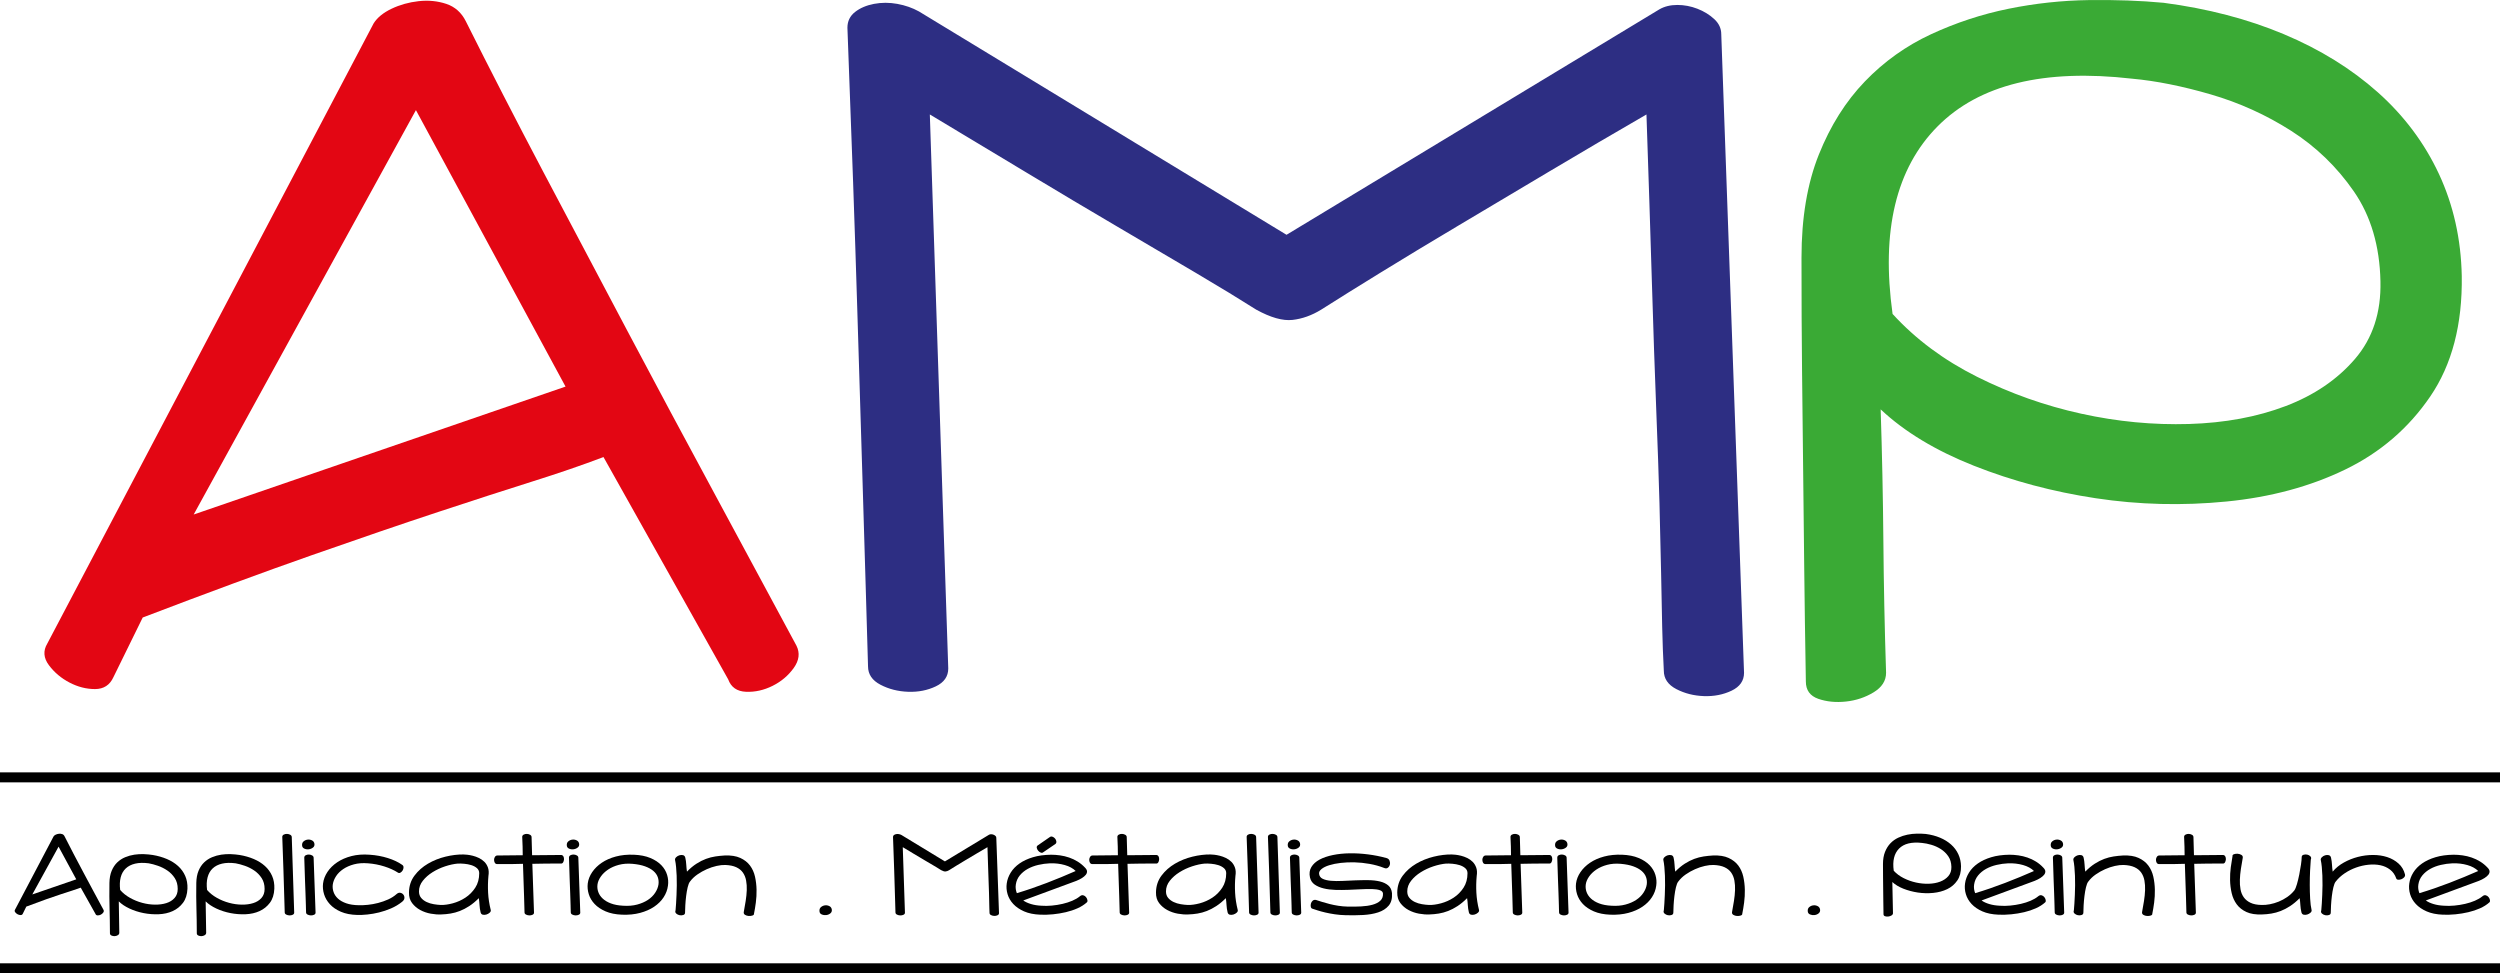 <?xml version="1.0" encoding="utf-8"?>
<!-- Generator: Adobe Illustrator 16.0.0, SVG Export Plug-In . SVG Version: 6.00 Build 0)  -->
<!DOCTYPE svg PUBLIC "-//W3C//DTD SVG 1.1//EN" "http://www.w3.org/Graphics/SVG/1.1/DTD/svg11.dtd">
<svg version="1.1" id="Calque_1" xmlns="http://www.w3.org/2000/svg" xmlns:xlink="http://www.w3.org/1999/xlink" x="0px" y="0px"
	 width="400px" height="155.728px" viewBox="0 0 400 155.728" enable-background="new 0 0 400 155.728" xml:space="preserve">
<path fill="#E30613" d="M59.782,3.742c0.578-0.924,1.532-1.705,2.863-2.341c1.328-0.634,2.775-1.041,4.337-1.214
	c1.561-0.174,3.035-0.027,4.423,0.434c1.388,0.464,2.429,1.388,3.123,2.776c3.816,7.632,7.95,15.671,12.402,24.112
	c4.451,8.443,8.961,16.973,13.531,25.586c4.567,8.616,9.164,17.203,13.791,25.76c4.624,8.56,9.02,16.713,13.184,24.459
	c0.577,1.158,0.433,2.342-0.434,3.557c-0.867,1.214-1.995,2.168-3.382,2.862c-1.388,0.694-2.806,1.011-4.25,0.954
	c-1.448-0.059-2.401-0.723-2.863-1.994L96.558,73.129c-3.356,1.274-7.142,2.575-11.362,3.903c-4.223,1.331-9.224,2.949-15.005,4.857
	c-5.785,1.908-12.549,4.223-20.296,6.938c-7.749,2.719-16.77,6.044-27.061,9.975l-4.684,9.541c-0.58,1.274-1.561,1.908-2.949,1.908
	c-1.388,0-2.748-0.347-4.077-1.041c-1.331-0.693-2.428-1.618-3.295-2.775c-0.867-1.155-0.954-2.312-0.26-3.469L59.782,3.742z
	 M30.987,82.323l59.499-20.469L66.548,17.62L30.987,82.323z"/>
<path fill="#2D2E83" d="M279.046,107.649c0,1.274-0.666,2.225-1.993,2.862c-1.333,0.634-2.807,0.924-4.426,0.867
	c-1.619-0.06-3.095-0.434-4.423-1.127c-1.33-0.694-1.994-1.675-1.994-2.949c-0.116-2.195-0.204-4.537-0.261-7.025
	c-0.06-2.485-0.116-5.348-0.172-8.586c-0.061-3.236-0.148-6.966-0.261-11.188c-0.116-4.22-0.291-9.251-0.522-15.092
	c-0.23-5.839-0.462-12.604-0.693-20.296c-0.232-7.689-0.52-16.623-0.867-26.8c-5.204,3.009-10.381,6.044-15.524,9.107
	c-5.147,3.065-10.006,5.958-14.572,8.673c-4.568,2.719-8.731,5.234-12.489,7.546c-3.759,2.315-6.912,4.28-9.454,5.898
	c-1.505,0.927-3.036,1.474-4.598,1.648c-1.561,0.173-3.499-0.374-5.81-1.648c-2.546-1.618-5.726-3.556-9.541-5.811
	c-3.816-2.255-8.04-4.74-12.664-7.459c-4.627-2.716-9.484-5.607-14.571-8.673c-5.09-3.063-10.235-6.159-15.439-9.281l2.949,88.642
	c0,1.274-0.667,2.229-1.995,2.863c-1.331,0.634-2.806,0.924-4.424,0.867c-1.621-0.059-3.095-0.433-4.423-1.127
	c-1.331-0.694-1.995-1.675-1.995-2.949c-0.116-3.583-0.233-7.546-0.347-11.883c-0.117-4.337-0.29-10.148-0.521-17.434
	c-0.233-7.286-0.521-16.71-0.867-28.275c-0.347-11.562-0.867-26.424-1.562-44.581c0-1.041,0.404-1.878,1.215-2.516
	c0.808-0.634,1.821-1.067,3.036-1.301c1.214-0.23,2.456-0.23,3.729,0c1.271,0.233,2.429,0.637,3.469,1.214l58.806,35.734
	l59.674-36.081c0.808-0.461,1.761-0.694,2.862-0.694c1.097,0,2.167,0.204,3.207,0.607c1.041,0.406,1.937,0.954,2.689,1.648
	c0.752,0.693,1.128,1.504,1.128,2.429L279.046,107.649z"/>
<path fill="#3AAA35" d="M288.24,41.211c0-6.359,0.924-11.853,2.775-16.479c1.849-4.624,4.307-8.527,7.373-11.708
	c3.062-3.18,6.591-5.695,10.581-7.546c3.99-1.849,8.123-3.209,12.402-4.077c4.277-0.868,8.558-1.328,12.837-1.388
	c4.277-0.057,8.268,0.087,11.97,0.434c7.053,0.927,13.471,2.602,19.254,5.031c5.782,2.428,10.782,5.523,15.006,9.28
	c4.22,3.759,7.486,8.126,9.801,13.097c2.312,4.974,3.527,10.408,3.643,16.306c0.114,7.75-1.562,14.167-5.03,19.255
	c-3.47,5.09-8.01,8.993-13.617,11.709c-5.61,2.719-11.942,4.423-18.994,5.118c-7.057,0.693-14.024,0.52-20.903-0.521
	c-6.883-1.041-13.387-2.776-19.515-5.204c-6.131-2.429-11.103-5.435-14.919-9.02c0.23,7.055,0.374,14.05,0.434,20.989
	c0.058,6.939,0.201,13.995,0.434,21.164c0,1.274-0.667,2.312-1.995,3.122c-1.331,0.808-2.805,1.301-4.423,1.475
	c-1.621,0.173-3.095,0.027-4.424-0.434c-1.33-0.463-1.994-1.388-1.994-2.775c-0.116-6.706-0.204-12.777-0.261-18.214
	c-0.06-5.434-0.116-10.695-0.174-15.786c-0.059-5.087-0.116-10.321-0.174-15.699C288.268,53.961,288.24,47.919,288.24,41.211z
	 M302.812,50.231c3.7,4.049,8.21,7.402,13.531,10.061c5.316,2.662,10.868,4.627,16.652,5.898c5.781,1.274,11.536,1.821,17.26,1.648
	s10.869-1.127,15.438-2.862c4.567-1.734,8.268-4.25,11.103-7.545c2.832-3.296,4.19-7.429,4.076-12.403
	c-0.116-5.665-1.534-10.465-4.25-14.398c-2.719-3.93-6.071-7.169-10.061-9.714c-3.99-2.542-8.271-4.48-12.837-5.811
	c-4.569-1.328-8.761-2.168-12.576-2.515c-14.111-1.618-24.489,0.927-31.138,7.633C303.359,26.93,300.96,36.934,302.812,50.231z"/>
<g>
	<path d="M8.573,133.824c0.068-0.109,0.181-0.202,0.338-0.277c0.157-0.075,0.328-0.124,0.513-0.144
		c0.184-0.021,0.358-0.003,0.522,0.051c0.164,0.055,0.287,0.165,0.369,0.329c0.451,0.901,0.939,1.852,1.466,2.85
		s1.059,2.006,1.599,3.024c0.54,1.018,1.083,2.033,1.63,3.044c0.546,1.012,1.066,1.975,1.559,2.891
		c0.068,0.137,0.051,0.277-0.052,0.42c-0.102,0.144-0.235,0.256-0.399,0.338c-0.164,0.082-0.332,0.12-0.502,0.113
		c-0.171-0.007-0.284-0.086-0.339-0.236l-2.358-4.203c-0.396,0.15-0.844,0.304-1.342,0.461c-0.499,0.157-1.09,0.349-1.773,0.574
		c-0.684,0.226-1.484,0.499-2.399,0.82c-0.916,0.322-1.982,0.714-3.199,1.179l-0.553,1.127c-0.069,0.15-0.185,0.226-0.349,0.226
		c-0.164,0-0.325-0.042-0.482-0.123c-0.157-0.082-0.287-0.191-0.39-0.328c-0.103-0.136-0.113-0.273-0.031-0.41L8.573,133.824z
		 M5.169,143.112l7.032-2.419l-2.829-5.228L5.169,143.112z"/>
	<path d="M17.508,141.267c0.013-0.751,0.133-1.398,0.358-1.938c0.226-0.54,0.523-0.987,0.892-1.342
		c0.369-0.355,0.793-0.632,1.271-0.831c0.478-0.198,0.971-0.335,1.476-0.41s1.011-0.103,1.517-0.082
		c0.506,0.02,0.977,0.064,1.415,0.133c0.82,0.137,1.575,0.352,2.266,0.646c0.69,0.294,1.284,0.666,1.783,1.117
		s0.882,0.981,1.148,1.589s0.386,1.288,0.358,2.04c-0.041,0.93-0.28,1.685-0.717,2.265c-0.438,0.582-0.988,1.022-1.65,1.323
		c-0.663,0.301-1.404,0.468-2.225,0.502c-0.82,0.034-1.629-0.027-2.429-0.185c-0.8-0.157-1.552-0.4-2.255-0.728
		c-0.704-0.329-1.275-0.711-1.712-1.148c0,0.834,0.013,1.667,0.041,2.501c0.027,0.834,0.041,1.674,0.041,2.522
		c0,0.165-0.079,0.294-0.236,0.39c-0.158,0.095-0.328,0.147-0.513,0.154c-0.185,0.006-0.356-0.028-0.512-0.103
		c-0.158-0.076-0.236-0.195-0.236-0.359c0-0.793-0.007-1.51-0.021-2.153c-0.013-0.643-0.027-1.268-0.041-1.876
		c-0.014-0.608-0.024-1.23-0.031-1.865C17.49,142.794,17.494,142.073,17.508,141.267z M19.229,142.394
		c0.424,0.492,0.947,0.912,1.569,1.261c0.622,0.349,1.274,0.615,1.958,0.799c0.684,0.185,1.364,0.281,2.041,0.288
		c0.676,0.007,1.284-0.075,1.824-0.247c0.54-0.17,0.978-0.443,1.312-0.82c0.334-0.375,0.502-0.857,0.502-1.445
		c0-0.67-0.157-1.248-0.472-1.733c-0.315-0.485-0.708-0.889-1.179-1.209c-0.471-0.321-0.974-0.575-1.507-0.759
		c-0.533-0.185-1.025-0.318-1.476-0.399c-0.834-0.109-1.558-0.093-2.173,0.051s-1.117,0.399-1.507,0.769
		c-0.389,0.369-0.66,0.844-0.81,1.425C19.161,140.956,19.134,141.629,19.229,142.394z"/>
	<path d="M31.409,141.267c0.014-0.751,0.133-1.398,0.358-1.938c0.226-0.54,0.523-0.987,0.892-1.342
		c0.369-0.355,0.792-0.632,1.271-0.831c0.478-0.198,0.97-0.335,1.476-0.41c0.505-0.075,1.011-0.103,1.517-0.082
		c0.506,0.02,0.977,0.064,1.415,0.133c0.82,0.137,1.575,0.352,2.266,0.646s1.285,0.666,1.784,1.117s0.882,0.981,1.148,1.589
		c0.266,0.608,0.386,1.288,0.358,2.04c-0.041,0.93-0.28,1.685-0.718,2.265c-0.438,0.582-0.987,1.022-1.65,1.323
		c-0.664,0.301-1.404,0.468-2.225,0.502s-1.63-0.027-2.43-0.185c-0.8-0.157-1.552-0.4-2.255-0.728
		c-0.704-0.329-1.275-0.711-1.712-1.148c0,0.834,0.014,1.667,0.041,2.501c0.027,0.834,0.042,1.674,0.042,2.522
		c0,0.165-0.079,0.294-0.236,0.39c-0.158,0.095-0.329,0.147-0.513,0.154c-0.185,0.006-0.356-0.028-0.513-0.103
		c-0.158-0.076-0.236-0.195-0.236-0.359c0-0.793-0.006-1.51-0.02-2.153s-0.028-1.268-0.041-1.876
		c-0.014-0.608-0.024-1.23-0.031-1.865C31.392,142.794,31.395,142.073,31.409,141.267z M33.131,142.394
		c0.423,0.492,0.946,0.912,1.569,1.261c0.621,0.349,1.274,0.615,1.958,0.799c0.683,0.185,1.363,0.281,2.041,0.288
		c0.676,0.007,1.284-0.075,1.824-0.247c0.54-0.17,0.977-0.443,1.312-0.82c0.334-0.375,0.502-0.857,0.502-1.445
		c0-0.67-0.157-1.248-0.471-1.733c-0.315-0.485-0.708-0.889-1.179-1.209c-0.472-0.321-0.974-0.575-1.507-0.759
		c-0.533-0.185-1.025-0.318-1.476-0.399c-0.834-0.109-1.559-0.093-2.173,0.051c-0.615,0.144-1.118,0.399-1.507,0.769
		c-0.389,0.369-0.659,0.844-0.81,1.425C33.062,140.956,33.035,141.629,33.131,142.394z"/>
	<path d="M47.071,146.023c0,0.15-0.079,0.263-0.236,0.338c-0.157,0.075-0.331,0.109-0.522,0.103
		c-0.192-0.007-0.366-0.051-0.523-0.133c-0.157-0.082-0.235-0.198-0.235-0.349c-0.014-0.423-0.028-0.892-0.042-1.404
		c-0.013-0.513-0.034-1.2-0.061-2.061c-0.028-0.861-0.062-1.975-0.103-3.342s-0.103-3.124-0.185-5.27
		c0-0.164,0.079-0.287,0.236-0.369c0.157-0.083,0.332-0.12,0.523-0.113c0.191,0.007,0.365,0.055,0.523,0.144
		c0.157,0.089,0.236,0.216,0.236,0.379L47.071,146.023z"/>
	<path d="M48.337,135.28c-0.027-0.288,0.055-0.509,0.246-0.667c0.191-0.157,0.407-0.249,0.646-0.276
		c0.239-0.028,0.468,0.013,0.687,0.123c0.219,0.11,0.349,0.287,0.39,0.533c0.041,0.26-0.035,0.465-0.226,0.615
		c-0.191,0.151-0.413,0.243-0.666,0.277c-0.253,0.034-0.492,0-0.718-0.103C48.471,135.679,48.351,135.512,48.337,135.28z
		 M50.49,146.023c0,0.15-0.079,0.263-0.236,0.338c-0.157,0.075-0.332,0.109-0.522,0.103c-0.192-0.007-0.366-0.051-0.523-0.133
		s-0.236-0.198-0.236-0.349c-0.014-0.287-0.021-0.506-0.021-0.656s-0.003-0.311-0.01-0.482c-0.007-0.17-0.014-0.396-0.021-0.676
		c-0.007-0.28-0.021-0.697-0.041-1.251c-0.021-0.553-0.048-1.281-0.082-2.184c-0.034-0.902-0.072-2.07-0.113-3.505
		c0-0.178,0.079-0.308,0.236-0.39c0.157-0.082,0.328-0.119,0.513-0.112s0.355,0.055,0.512,0.144
		c0.157,0.089,0.236,0.215,0.236,0.379L50.49,146.023z"/>
	<path d="M63.682,139.626c-0.615-0.397-1.343-0.728-2.184-0.995s-1.712-0.434-2.614-0.502c-0.833-0.069-1.582-0.014-2.245,0.164
		c-0.663,0.178-1.237,0.431-1.722,0.759c-0.485,0.328-0.869,0.707-1.148,1.138c-0.28,0.431-0.454,0.872-0.523,1.323
		c-0.055,0.41-0.014,0.813,0.124,1.209c0.136,0.397,0.372,0.749,0.707,1.056c0.334,0.308,0.776,0.557,1.322,0.748
		c0.547,0.192,1.21,0.295,1.989,0.308c0.438,0.014,0.926-0.007,1.466-0.061s1.086-0.154,1.64-0.297s1.09-0.332,1.61-0.564
		c0.519-0.232,0.977-0.526,1.374-0.882c0.191-0.164,0.386-0.225,0.584-0.184c0.198,0.041,0.358,0.14,0.482,0.297
		c0.123,0.157,0.177,0.342,0.164,0.554c-0.013,0.211-0.144,0.413-0.39,0.604c-0.533,0.424-1.117,0.772-1.752,1.045
		c-0.636,0.274-1.275,0.489-1.917,0.646c-0.643,0.157-1.265,0.267-1.866,0.328s-1.141,0.085-1.619,0.072
		c-1.025-0.027-1.9-0.198-2.625-0.513c-0.725-0.314-1.309-0.714-1.753-1.199c-0.444-0.485-0.756-1.019-0.933-1.599
		c-0.178-0.581-0.232-1.158-0.164-1.733c0.083-0.642,0.318-1.257,0.707-1.845c0.39-0.587,0.909-1.1,1.559-1.538
		c0.649-0.437,1.412-0.769,2.286-0.995c0.874-0.225,1.845-0.297,2.912-0.215c1.025,0.069,1.992,0.246,2.901,0.533
		c0.909,0.288,1.664,0.643,2.265,1.066c0.165,0.096,0.246,0.232,0.246,0.41s-0.044,0.342-0.133,0.492
		c-0.089,0.15-0.205,0.27-0.349,0.358C63.938,139.705,63.805,139.708,63.682,139.626z"/>
	<path d="M76.612,143.706c-0.52,0.52-1.032,0.943-1.538,1.271c-0.506,0.329-1.005,0.588-1.497,0.779
		c-0.492,0.192-0.988,0.328-1.487,0.41c-0.499,0.083-0.995,0.13-1.486,0.144c-0.52,0.027-1.08-0.014-1.681-0.123
		s-1.162-0.304-1.681-0.584c-0.52-0.28-0.954-0.649-1.302-1.107c-0.348-0.457-0.516-1.028-0.502-1.712
		c0.014-1.025,0.308-1.92,0.881-2.686c0.574-0.766,1.292-1.401,2.153-1.907c0.861-0.505,1.797-0.881,2.809-1.127
		s1.968-0.362,2.87-0.349c0.136,0,0.338,0.014,0.605,0.041c0.267,0.028,0.564,0.082,0.892,0.164
		c0.329,0.082,0.656,0.202,0.984,0.359s0.619,0.362,0.872,0.615c0.253,0.253,0.444,0.564,0.574,0.933
		c0.13,0.369,0.154,0.813,0.072,1.333c-0.082,0.889-0.099,1.784-0.051,2.686c0.047,0.902,0.187,1.818,0.42,2.747
		c0.041,0.151-0.014,0.294-0.164,0.431c-0.15,0.136-0.325,0.235-0.523,0.297s-0.389,0.072-0.574,0.031s-0.305-0.164-0.359-0.369
		c-0.096-0.396-0.154-0.786-0.174-1.168S76.667,144.062,76.612,143.706z M67.038,142.62c0,0.424,0.116,0.772,0.349,1.046
		c0.232,0.273,0.523,0.492,0.872,0.656c0.348,0.164,0.728,0.28,1.138,0.349c0.41,0.068,0.786,0.109,1.127,0.123
		c0.574,0.014,1.217-0.075,1.927-0.267c0.71-0.191,1.381-0.492,2.009-0.902c0.628-0.41,1.155-0.939,1.579-1.589
		c0.424-0.649,0.636-1.425,0.636-2.327c0-0.328-0.123-0.598-0.369-0.81s-0.547-0.372-0.902-0.482
		c-0.355-0.109-0.731-0.181-1.127-0.215s-0.738-0.044-1.025-0.031c-0.628,0.055-1.305,0.202-2.029,0.44
		c-0.725,0.24-1.398,0.554-2.02,0.944c-0.623,0.39-1.138,0.844-1.548,1.363C67.243,141.438,67.038,142.004,67.038,142.62z"/>
	<path d="M83.637,136.837c0-0.437-0.007-0.898-0.02-1.383c-0.014-0.485-0.035-1.001-0.062-1.548c0-0.164,0.079-0.287,0.236-0.369
		c0.156-0.083,0.328-0.12,0.512-0.113c0.185,0.007,0.355,0.055,0.513,0.144c0.157,0.089,0.236,0.216,0.236,0.379l0.082,2.891
		l4.654-0.041c0.164,0.014,0.284,0.092,0.359,0.236c0.075,0.143,0.106,0.304,0.092,0.482c-0.014,0.177-0.062,0.335-0.144,0.472
		c-0.083,0.137-0.205,0.198-0.369,0.184c-0.315,0-0.584,0-0.81,0c-0.226,0-0.492,0-0.8,0s-0.687,0.003-1.138,0.01
		c-0.451,0.007-1.053,0.017-1.804,0.031l0.267,7.812c0,0.15-0.079,0.263-0.236,0.338c-0.157,0.075-0.332,0.109-0.523,0.103
		c-0.191-0.007-0.366-0.051-0.522-0.133c-0.158-0.082-0.236-0.198-0.236-0.349c-0.014-0.341-0.024-0.71-0.031-1.107
		c-0.006-0.396-0.02-0.882-0.041-1.456c-0.021-0.574-0.044-1.278-0.072-2.112s-0.061-1.866-0.103-3.096
		c-0.574,0.027-1.196,0.041-1.866,0.041c-0.67,0-1.436,0-2.296,0c-0.165-0.014-0.284-0.092-0.359-0.236s-0.109-0.304-0.103-0.481
		c0.007-0.178,0.062-0.335,0.164-0.472c0.103-0.136,0.243-0.198,0.42-0.185L83.637,136.837z"/>
	<path d="M90.69,135.28c-0.028-0.288,0.055-0.509,0.246-0.667c0.191-0.157,0.406-0.249,0.646-0.276
		c0.239-0.028,0.468,0.013,0.687,0.123c0.219,0.11,0.349,0.287,0.39,0.533c0.042,0.26-0.034,0.465-0.226,0.615
		c-0.191,0.151-0.413,0.243-0.666,0.277c-0.253,0.034-0.492,0-0.718-0.103C90.824,135.679,90.704,135.512,90.69,135.28z
		 M92.843,146.023c0,0.15-0.079,0.263-0.236,0.338c-0.157,0.075-0.332,0.109-0.522,0.103c-0.192-0.007-0.366-0.051-0.523-0.133
		s-0.236-0.198-0.236-0.349c-0.014-0.287-0.021-0.506-0.021-0.656s-0.003-0.311-0.01-0.482c-0.007-0.17-0.014-0.396-0.021-0.676
		c-0.007-0.28-0.021-0.697-0.041-1.251c-0.021-0.553-0.048-1.281-0.082-2.184c-0.034-0.902-0.072-2.07-0.113-3.505
		c0-0.178,0.079-0.308,0.236-0.39c0.157-0.082,0.328-0.119,0.512-0.112c0.185,0.007,0.355,0.055,0.513,0.144
		c0.157,0.089,0.236,0.215,0.236,0.379L92.843,146.023z"/>
	<path d="M94.04,141.348c0.082-0.628,0.318-1.23,0.707-1.804c0.39-0.574,0.902-1.076,1.538-1.507s1.387-0.762,2.255-0.995
		c0.868-0.232,1.828-0.328,2.881-0.287c1.025,0.041,1.903,0.215,2.635,0.523c0.731,0.307,1.318,0.694,1.763,1.158
		c0.444,0.465,0.751,0.984,0.922,1.558c0.171,0.574,0.215,1.141,0.133,1.702c-0.082,0.656-0.311,1.275-0.687,1.856
		c-0.375,0.581-0.881,1.086-1.517,1.517c-0.636,0.43-1.388,0.762-2.255,0.994c-0.868,0.232-1.835,0.328-2.901,0.287
		c-1.025-0.041-1.9-0.219-2.624-0.533c-0.725-0.314-1.309-0.708-1.753-1.179c-0.445-0.472-0.756-0.995-0.933-1.568
		C94.026,142.497,93.971,141.923,94.04,141.348z M95.598,141.513c-0.055,0.41-0.014,0.81,0.123,1.199
		c0.137,0.39,0.372,0.742,0.708,1.057c0.334,0.314,0.772,0.574,1.312,0.779s1.192,0.328,1.958,0.369
		c0.833,0.055,1.582-0.007,2.245-0.185c0.663-0.177,1.237-0.427,1.722-0.748c0.485-0.321,0.872-0.7,1.158-1.138
		c0.287-0.438,0.465-0.882,0.533-1.333c0.054-0.41,0.017-0.8-0.113-1.169c-0.13-0.369-0.366-0.7-0.707-0.994
		c-0.342-0.294-0.79-0.54-1.343-0.739c-0.554-0.198-1.22-0.331-1.999-0.399c-0.793-0.068-1.521-0.014-2.184,0.164
		s-1.237,0.431-1.722,0.758c-0.485,0.329-0.875,0.704-1.168,1.128S95.653,141.103,95.598,141.513z"/>
	<path d="M120.64,146.187c0.014,0.137-0.068,0.236-0.246,0.297s-0.376,0.085-0.595,0.072c-0.218-0.014-0.413-0.072-0.584-0.174
		c-0.17-0.103-0.242-0.25-0.215-0.441c0.109-0.587,0.212-1.182,0.308-1.784c0.095-0.601,0.153-1.176,0.174-1.722
		c0.021-0.547-0.014-1.062-0.103-1.548c-0.089-0.485-0.26-0.909-0.513-1.271c-0.253-0.362-0.608-0.649-1.066-0.861
		s-1.042-0.331-1.753-0.359c-0.41-0.013-0.875,0.038-1.394,0.154s-1.042,0.291-1.568,0.523s-1.025,0.512-1.497,0.84
		c-0.471,0.328-0.865,0.705-1.179,1.127c-0.15,0.178-0.277,0.482-0.379,0.913s-0.184,0.899-0.246,1.405s-0.106,1.004-0.134,1.497
		c-0.027,0.492-0.041,0.881-0.041,1.169c0,0.191-0.096,0.317-0.287,0.378c-0.191,0.062-0.39,0.072-0.595,0.031
		c-0.205-0.041-0.382-0.13-0.533-0.267c-0.15-0.136-0.185-0.314-0.103-0.533c0.027-0.287,0.055-0.646,0.082-1.077
		c0.027-0.43,0.051-0.891,0.072-1.384c0.021-0.492,0.034-1.001,0.041-1.527c0.007-0.526,0-1.039-0.02-1.538
		c-0.021-0.5-0.052-0.964-0.092-1.395c-0.041-0.43-0.096-0.802-0.165-1.117c-0.027-0.15,0.031-0.297,0.174-0.44
		c0.144-0.144,0.318-0.247,0.523-0.308c0.205-0.062,0.4-0.068,0.584-0.021c0.185,0.048,0.304,0.181,0.358,0.4
		c0.083,0.355,0.134,0.728,0.154,1.117c0.021,0.39,0.058,0.762,0.113,1.118c0.505-0.52,1.015-0.943,1.527-1.271
		s1.018-0.584,1.518-0.769c0.499-0.184,0.998-0.314,1.497-0.389c0.499-0.075,0.994-0.126,1.486-0.154
		c1.012-0.042,1.845,0.089,2.501,0.39s1.176,0.707,1.558,1.22s0.649,1.107,0.8,1.784c0.15,0.677,0.232,1.367,0.246,2.071
		c0.014,0.704-0.024,1.391-0.113,2.061S120.75,145.668,120.64,146.187z"/>
	<path d="M131.117,145.797c-0.028-0.287,0.054-0.509,0.246-0.666c0.191-0.157,0.407-0.25,0.646-0.277
		c0.239-0.028,0.468,0.014,0.687,0.123c0.218,0.11,0.349,0.288,0.39,0.534c0.041,0.26-0.034,0.468-0.225,0.625
		c-0.192,0.158-0.414,0.249-0.667,0.277c-0.252,0.027-0.492-0.007-0.717-0.103C131.25,146.215,131.13,146.043,131.117,145.797z"/>
	<path d="M159.841,146.105c0,0.151-0.079,0.263-0.236,0.338c-0.157,0.075-0.332,0.109-0.523,0.103
		c-0.191-0.007-0.366-0.051-0.522-0.133c-0.158-0.082-0.236-0.198-0.236-0.349c-0.013-0.259-0.023-0.536-0.03-0.83
		s-0.014-0.632-0.021-1.015c-0.007-0.383-0.017-0.823-0.031-1.322c-0.014-0.499-0.034-1.094-0.062-1.784
		c-0.027-0.69-0.055-1.489-0.082-2.399c-0.027-0.908-0.062-1.964-0.103-3.167c-0.615,0.356-1.227,0.715-1.835,1.077
		c-0.608,0.362-1.183,0.704-1.722,1.025c-0.54,0.321-1.032,0.618-1.477,0.892c-0.444,0.273-0.817,0.506-1.117,0.697
		c-0.178,0.11-0.358,0.174-0.543,0.195c-0.185,0.021-0.414-0.044-0.687-0.195c-0.301-0.191-0.676-0.42-1.127-0.687
		c-0.451-0.267-0.95-0.56-1.497-0.882c-0.547-0.321-1.121-0.663-1.723-1.025s-1.209-0.728-1.824-1.097l0.348,10.478
		c0,0.15-0.079,0.263-0.236,0.338c-0.157,0.075-0.332,0.109-0.522,0.103c-0.192-0.007-0.366-0.051-0.523-0.133
		s-0.236-0.198-0.236-0.349c-0.014-0.423-0.028-0.892-0.041-1.404c-0.014-0.513-0.035-1.2-0.062-2.061
		c-0.027-0.861-0.062-1.975-0.103-3.342s-0.103-3.124-0.185-5.27c0-0.123,0.048-0.222,0.144-0.297
		c0.095-0.075,0.215-0.126,0.359-0.154c0.143-0.027,0.29-0.027,0.441,0c0.15,0.028,0.287,0.076,0.41,0.144l6.95,4.224l7.053-4.265
		c0.095-0.054,0.208-0.082,0.338-0.082c0.129,0,0.256,0.024,0.379,0.072c0.123,0.048,0.229,0.112,0.318,0.195
		c0.088,0.082,0.133,0.178,0.133,0.287L159.841,146.105z"/>
	<path d="M163.722,144.075c0.328,0.233,0.741,0.424,1.24,0.574s1.056,0.239,1.671,0.267c0.52,0.041,1.073,0.034,1.661-0.021
		c0.587-0.055,1.161-0.146,1.722-0.277c0.561-0.13,1.08-0.297,1.559-0.502c0.478-0.205,0.874-0.438,1.189-0.697
		c0.191-0.164,0.376-0.222,0.554-0.174s0.324,0.144,0.441,0.287c0.116,0.144,0.191,0.301,0.225,0.472
		c0.035,0.171,0.003,0.297-0.092,0.379c-0.41,0.369-0.906,0.684-1.486,0.943c-0.581,0.26-1.207,0.469-1.876,0.625
		c-0.67,0.157-1.353,0.271-2.05,0.338c-0.697,0.068-1.373,0.088-2.029,0.062c-1.025-0.041-1.894-0.219-2.604-0.533
		c-0.711-0.314-1.285-0.708-1.723-1.179c-0.438-0.472-0.741-0.995-0.912-1.568c-0.171-0.574-0.215-1.148-0.133-1.723
		c0.083-0.601,0.294-1.179,0.636-1.732s0.81-1.039,1.404-1.456c0.595-0.417,1.312-0.752,2.153-1.004
		c0.841-0.253,1.808-0.386,2.901-0.4c0.465,0,0.943,0.034,1.435,0.103c0.493,0.069,0.978,0.184,1.456,0.349
		c0.479,0.164,0.933,0.379,1.364,0.646c0.43,0.266,0.823,0.591,1.178,0.974c0.205,0.205,0.312,0.403,0.318,0.595
		c0.007,0.191-0.061,0.376-0.205,0.554c-0.144,0.177-0.346,0.348-0.605,0.512c-0.26,0.164-0.561,0.314-0.902,0.451L163.722,144.075z
		 M162.533,141.513c-0.041,0.26-0.044,0.506-0.01,0.738c0.034,0.232,0.092,0.451,0.174,0.656c1.558-0.465,3.153-1.012,4.787-1.64
		c1.633-0.629,3.174-1.264,4.623-1.907c-0.423-0.423-1.004-0.742-1.743-0.954c-0.738-0.211-1.531-0.304-2.378-0.276
		c-0.629,0.027-1.251,0.112-1.866,0.256c-0.615,0.144-1.175,0.355-1.681,0.635c-0.506,0.281-0.93,0.629-1.271,1.046
		C162.827,140.484,162.615,140.966,162.533,141.513z M167.946,133.947c0.136-0.109,0.287-0.133,0.451-0.072
		c0.164,0.062,0.3,0.157,0.41,0.287c0.109,0.13,0.178,0.28,0.205,0.451s-0.021,0.311-0.144,0.42l-1.927,1.312
		c-0.123,0.109-0.263,0.133-0.42,0.072c-0.158-0.062-0.294-0.161-0.41-0.297c-0.117-0.136-0.191-0.287-0.226-0.451
		c-0.034-0.165,0.011-0.294,0.133-0.39L167.946,133.947z"/>
	<path d="M178.863,136.837c0-0.437-0.007-0.898-0.021-1.383c-0.014-0.485-0.034-1.001-0.062-1.548c0-0.164,0.079-0.287,0.236-0.369
		c0.157-0.083,0.328-0.12,0.512-0.113c0.185,0.007,0.355,0.055,0.513,0.144c0.157,0.089,0.236,0.216,0.236,0.379l0.082,2.891
		l4.654-0.041c0.164,0.014,0.284,0.092,0.359,0.236c0.075,0.143,0.105,0.304,0.092,0.482c-0.014,0.177-0.062,0.335-0.144,0.472
		s-0.205,0.198-0.369,0.184c-0.315,0-0.584,0-0.81,0s-0.492,0-0.8,0s-0.687,0.003-1.138,0.01c-0.451,0.007-1.053,0.017-1.804,0.031
		l0.266,7.812c0,0.15-0.079,0.263-0.235,0.338c-0.157,0.075-0.332,0.109-0.523,0.103c-0.192-0.007-0.366-0.051-0.522-0.133
		c-0.158-0.082-0.236-0.198-0.236-0.349c-0.014-0.341-0.024-0.71-0.031-1.107s-0.021-0.882-0.041-1.456
		c-0.021-0.574-0.045-1.278-0.072-2.112c-0.028-0.833-0.062-1.866-0.103-3.096c-0.574,0.027-1.196,0.041-1.866,0.041
		s-1.435,0-2.296,0c-0.165-0.014-0.284-0.092-0.359-0.236c-0.076-0.144-0.109-0.304-0.103-0.481s0.062-0.335,0.164-0.472
		c0.103-0.136,0.243-0.198,0.421-0.185L178.863,136.837z"/>
	<path d="M196.132,143.706c-0.52,0.52-1.032,0.943-1.538,1.271c-0.506,0.329-1.005,0.588-1.497,0.779
		c-0.492,0.192-0.987,0.328-1.486,0.41c-0.5,0.083-0.995,0.13-1.486,0.144c-0.52,0.027-1.08-0.014-1.682-0.123
		s-1.162-0.304-1.681-0.584c-0.519-0.28-0.953-0.649-1.302-1.107c-0.348-0.457-0.516-1.028-0.502-1.712
		c0.014-1.025,0.308-1.92,0.882-2.686c0.574-0.766,1.292-1.401,2.152-1.907c0.861-0.505,1.798-0.881,2.809-1.127
		c1.012-0.246,1.968-0.362,2.871-0.349c0.136,0,0.338,0.014,0.604,0.041c0.267,0.028,0.564,0.082,0.892,0.164
		c0.328,0.082,0.656,0.202,0.984,0.359c0.328,0.157,0.619,0.362,0.872,0.615c0.253,0.253,0.444,0.564,0.574,0.933
		c0.129,0.369,0.154,0.813,0.072,1.333c-0.083,0.889-0.1,1.784-0.051,2.686c0.047,0.902,0.188,1.818,0.42,2.747
		c0.041,0.151-0.013,0.294-0.164,0.431c-0.15,0.136-0.325,0.235-0.523,0.297c-0.198,0.062-0.389,0.072-0.574,0.031
		c-0.184-0.041-0.304-0.164-0.358-0.369c-0.096-0.396-0.154-0.786-0.174-1.168C196.224,144.431,196.187,144.062,196.132,143.706z
		 M186.557,142.62c0,0.424,0.116,0.772,0.349,1.046c0.232,0.273,0.523,0.492,0.872,0.656c0.348,0.164,0.728,0.28,1.138,0.349
		s0.786,0.109,1.127,0.123c0.574,0.014,1.217-0.075,1.928-0.267c0.71-0.191,1.38-0.492,2.009-0.902
		c0.628-0.41,1.154-0.939,1.579-1.589c0.423-0.649,0.635-1.425,0.635-2.327c0-0.328-0.123-0.598-0.369-0.81
		c-0.247-0.212-0.547-0.372-0.902-0.482c-0.355-0.109-0.731-0.181-1.128-0.215s-0.738-0.044-1.025-0.031
		c-0.629,0.055-1.305,0.202-2.029,0.44c-0.725,0.24-1.398,0.554-2.02,0.944c-0.622,0.39-1.138,0.844-1.548,1.363
		S186.557,142.004,186.557,142.62z"/>
	<path d="M201.371,146.023c0,0.15-0.079,0.263-0.236,0.338c-0.157,0.075-0.331,0.109-0.522,0.103
		c-0.191-0.007-0.367-0.051-0.522-0.133c-0.158-0.082-0.237-0.198-0.237-0.349c-0.014-0.423-0.027-0.892-0.041-1.404
		c-0.013-0.513-0.034-1.2-0.062-2.061c-0.027-0.861-0.061-1.975-0.102-3.342c-0.042-1.367-0.103-3.124-0.185-5.27
		c0-0.164,0.079-0.287,0.236-0.369c0.157-0.083,0.332-0.12,0.523-0.113c0.19,0.007,0.365,0.055,0.522,0.144
		c0.157,0.089,0.235,0.216,0.235,0.379L201.371,146.023z"/>
	<path d="M204.777,146.023c0,0.15-0.079,0.263-0.236,0.338c-0.157,0.075-0.331,0.109-0.522,0.103
		c-0.191-0.007-0.366-0.051-0.523-0.133s-0.235-0.198-0.235-0.349c-0.014-0.423-0.028-0.892-0.041-1.404
		c-0.015-0.513-0.034-1.2-0.062-2.061c-0.026-0.861-0.062-1.975-0.102-3.342c-0.041-1.367-0.104-3.124-0.185-5.27
		c0-0.164,0.078-0.287,0.235-0.369c0.157-0.083,0.331-0.12,0.523-0.113c0.19,0.007,0.365,0.055,0.522,0.144
		c0.157,0.089,0.235,0.216,0.235,0.379L204.777,146.023z"/>
	<path d="M206.043,135.28c-0.027-0.288,0.055-0.509,0.246-0.667c0.19-0.157,0.406-0.249,0.646-0.276
		c0.239-0.028,0.468,0.013,0.687,0.123c0.219,0.11,0.349,0.287,0.39,0.533c0.041,0.26-0.034,0.465-0.225,0.615
		c-0.191,0.151-0.415,0.243-0.667,0.277c-0.253,0.034-0.492,0-0.718-0.103S206.056,135.512,206.043,135.28z M208.195,146.023
		c0,0.15-0.078,0.263-0.235,0.338c-0.157,0.075-0.331,0.109-0.522,0.103c-0.191-0.007-0.367-0.051-0.523-0.133
		c-0.157-0.082-0.235-0.198-0.235-0.349c-0.014-0.287-0.021-0.506-0.021-0.656s-0.003-0.311-0.01-0.482
		c-0.007-0.17-0.014-0.396-0.021-0.676c-0.007-0.28-0.021-0.697-0.041-1.251c-0.02-0.553-0.048-1.281-0.082-2.184
		c-0.033-0.902-0.071-2.07-0.112-3.505c0-0.178,0.079-0.308,0.235-0.39c0.156-0.082,0.328-0.119,0.513-0.112
		c0.184,0.007,0.355,0.055,0.513,0.144c0.156,0.089,0.235,0.215,0.235,0.379L208.195,146.023z"/>
	<path d="M209.964,145.387c-0.123-0.041-0.202-0.144-0.236-0.308c-0.034-0.164-0.026-0.334,0.021-0.512s0.139-0.328,0.276-0.451
		c0.137-0.123,0.314-0.164,0.533-0.123c0.287,0.096,0.618,0.202,0.993,0.318c0.377,0.116,0.78,0.229,1.211,0.338
		c0.43,0.109,0.888,0.202,1.374,0.277c0.484,0.075,0.993,0.12,1.526,0.133c0.725,0.014,1.429,0.003,2.111-0.031
		c0.685-0.035,1.289-0.124,1.815-0.267c0.525-0.143,0.943-0.355,1.251-0.635c0.307-0.28,0.454-0.659,0.44-1.138
		c-0.014-0.259-0.178-0.444-0.492-0.553c-0.314-0.109-0.728-0.171-1.241-0.185c-0.512-0.014-1.096-0.003-1.752,0.031
		c-0.656,0.034-1.337,0.065-2.04,0.092c-0.705,0.028-1.397,0.031-2.082,0.011c-0.683-0.021-1.308-0.099-1.875-0.236
		c-0.567-0.136-1.049-0.341-1.445-0.615c-0.396-0.273-0.649-0.656-0.759-1.148c-0.137-0.628-0.062-1.182,0.226-1.661
		s0.725-0.875,1.312-1.189c0.587-0.314,1.298-0.557,2.132-0.729c0.833-0.17,1.729-0.263,2.686-0.276
		c0.957-0.013,1.941,0.044,2.953,0.174c1.011,0.13,1.988,0.325,2.932,0.584c0.245,0.069,0.41,0.209,0.492,0.42
		c0.082,0.212,0.099,0.421,0.051,0.626c-0.048,0.205-0.154,0.372-0.317,0.502c-0.164,0.13-0.369,0.141-0.615,0.031
		c-0.738-0.288-1.514-0.502-2.327-0.646s-1.609-0.226-2.389-0.246c-0.779-0.02-1.517,0.011-2.214,0.092
		c-0.697,0.082-1.31,0.205-1.835,0.369c-0.527,0.164-0.937,0.366-1.23,0.605c-0.295,0.239-0.428,0.495-0.399,0.769
		c0.04,0.369,0.231,0.636,0.573,0.8c0.343,0.164,0.782,0.27,1.323,0.318c0.54,0.048,1.147,0.055,1.824,0.021
		c0.676-0.034,1.37-0.065,2.081-0.092s1.404-0.038,2.081-0.031s1.288,0.075,1.835,0.205c0.547,0.13,0.994,0.342,1.343,0.635
		c0.349,0.294,0.55,0.707,0.604,1.241c0.055,0.848-0.122,1.514-0.532,1.999c-0.41,0.486-0.972,0.844-1.681,1.077
		c-0.712,0.233-1.521,0.372-2.431,0.42s-1.828,0.059-2.758,0.031c-0.602-0.014-1.178-0.062-1.731-0.144
		c-0.554-0.082-1.063-0.177-1.528-0.287c-0.465-0.109-0.878-0.222-1.24-0.338C210.452,145.548,210.169,145.456,209.964,145.387z"/>
	<path d="M234.735,143.706c-0.519,0.52-1.031,0.943-1.537,1.271c-0.506,0.329-1.004,0.588-1.496,0.779
		c-0.492,0.192-0.988,0.328-1.486,0.41c-0.5,0.083-0.995,0.13-1.487,0.144c-0.52,0.027-1.079-0.014-1.681-0.123
		s-1.161-0.304-1.681-0.584c-0.521-0.28-0.953-0.649-1.302-1.107c-0.349-0.457-0.517-1.028-0.503-1.712
		c0.014-1.025,0.308-1.92,0.881-2.686c0.575-0.766,1.292-1.401,2.153-1.907c0.861-0.505,1.797-0.881,2.809-1.127
		s1.969-0.362,2.87-0.349c0.138,0,0.339,0.014,0.605,0.041c0.267,0.028,0.563,0.082,0.893,0.164
		c0.327,0.082,0.655,0.202,0.983,0.359c0.327,0.157,0.618,0.362,0.871,0.615c0.253,0.253,0.444,0.564,0.574,0.933
		c0.13,0.369,0.154,0.813,0.072,1.333c-0.083,0.889-0.1,1.784-0.052,2.686c0.048,0.902,0.188,1.818,0.421,2.747
		c0.04,0.151-0.015,0.294-0.165,0.431c-0.15,0.136-0.324,0.235-0.521,0.297c-0.199,0.062-0.391,0.072-0.575,0.031
		c-0.184-0.041-0.304-0.164-0.358-0.369c-0.096-0.396-0.153-0.786-0.174-1.168C234.828,144.431,234.791,144.062,234.735,143.706z
		 M225.162,142.62c0,0.424,0.115,0.772,0.349,1.046c0.232,0.273,0.522,0.492,0.871,0.656s0.728,0.28,1.138,0.349
		s0.785,0.109,1.128,0.123c0.573,0.014,1.216-0.075,1.927-0.267c0.71-0.191,1.381-0.492,2.01-0.902
		c0.628-0.41,1.154-0.939,1.578-1.589c0.424-0.649,0.636-1.425,0.636-2.327c0-0.328-0.123-0.598-0.369-0.81
		c-0.245-0.212-0.546-0.372-0.902-0.482c-0.354-0.109-0.731-0.181-1.127-0.215c-0.396-0.034-0.738-0.044-1.025-0.031
		c-0.63,0.055-1.306,0.202-2.03,0.44c-0.725,0.24-1.397,0.554-2.02,0.944c-0.622,0.39-1.137,0.844-1.547,1.363
		S225.162,142.004,225.162,142.62z"/>
	<path d="M241.761,136.837c0-0.437-0.007-0.898-0.021-1.383s-0.034-1.001-0.062-1.548c0-0.164,0.079-0.287,0.236-0.369
		c0.157-0.083,0.327-0.12,0.512-0.113c0.186,0.007,0.356,0.055,0.513,0.144c0.157,0.089,0.235,0.216,0.235,0.379l0.083,2.891
		l4.653-0.041c0.165,0.014,0.283,0.092,0.359,0.236c0.075,0.143,0.105,0.304,0.092,0.482c-0.014,0.177-0.062,0.335-0.143,0.472
		c-0.082,0.137-0.206,0.198-0.369,0.184c-0.314,0-0.585,0-0.811,0s-0.492,0-0.8,0s-0.688,0.003-1.138,0.01
		c-0.45,0.007-1.052,0.017-1.804,0.031l0.267,7.812c0,0.15-0.079,0.263-0.236,0.338c-0.157,0.075-0.332,0.109-0.522,0.103
		c-0.191-0.007-0.366-0.051-0.523-0.133s-0.235-0.198-0.235-0.349c-0.014-0.341-0.023-0.71-0.031-1.107
		c-0.007-0.396-0.02-0.882-0.04-1.456c-0.021-0.574-0.045-1.278-0.072-2.112c-0.028-0.833-0.062-1.866-0.103-3.096
		c-0.574,0.027-1.196,0.041-1.865,0.041c-0.671,0-1.436,0-2.297,0c-0.164-0.014-0.283-0.092-0.358-0.236
		c-0.076-0.144-0.11-0.304-0.103-0.481c0.007-0.178,0.062-0.335,0.164-0.472c0.102-0.136,0.242-0.198,0.421-0.185L241.761,136.837z"
		/>
	<path d="M248.813,135.28c-0.026-0.288,0.056-0.509,0.247-0.667c0.19-0.157,0.406-0.249,0.646-0.276
		c0.239-0.028,0.468,0.013,0.687,0.123c0.219,0.11,0.349,0.287,0.39,0.533c0.041,0.26-0.034,0.465-0.226,0.615
		c-0.191,0.151-0.414,0.243-0.667,0.277c-0.253,0.034-0.491,0-0.717-0.103S248.827,135.512,248.813,135.28z M250.967,146.023
		c0,0.15-0.079,0.263-0.236,0.338c-0.156,0.075-0.33,0.109-0.522,0.103c-0.191-0.007-0.366-0.051-0.523-0.133
		s-0.234-0.198-0.234-0.349c-0.014-0.287-0.021-0.506-0.021-0.656s-0.003-0.311-0.01-0.482c-0.007-0.17-0.014-0.396-0.021-0.676
		c-0.007-0.28-0.021-0.697-0.041-1.251c-0.021-0.553-0.048-1.281-0.082-2.184c-0.034-0.902-0.071-2.07-0.113-3.505
		c0-0.178,0.079-0.308,0.236-0.39c0.156-0.082,0.328-0.119,0.513-0.112c0.184,0.007,0.355,0.055,0.513,0.144
		c0.156,0.089,0.235,0.215,0.235,0.379L250.967,146.023z"/>
	<path d="M252.164,141.348c0.082-0.628,0.317-1.23,0.708-1.804c0.389-0.574,0.901-1.076,1.537-1.507s1.387-0.762,2.255-0.995
		c0.868-0.232,1.829-0.328,2.881-0.287c1.025,0.041,1.903,0.215,2.634,0.523c0.732,0.307,1.32,0.694,1.765,1.158
		c0.443,0.465,0.751,0.984,0.922,1.558c0.171,0.574,0.216,1.141,0.133,1.702c-0.082,0.656-0.311,1.275-0.687,1.856
		s-0.882,1.086-1.518,1.517c-0.635,0.43-1.387,0.762-2.255,0.994s-1.835,0.328-2.9,0.287c-1.025-0.041-1.9-0.219-2.625-0.533
		c-0.725-0.314-1.309-0.708-1.753-1.179c-0.444-0.472-0.755-0.995-0.933-1.568C252.15,142.497,252.096,141.923,252.164,141.348z
		 M253.722,141.513c-0.054,0.41-0.014,0.81,0.123,1.199c0.138,0.39,0.373,0.742,0.708,1.057c0.335,0.314,0.772,0.574,1.312,0.779
		s1.192,0.328,1.957,0.369c0.834,0.055,1.582-0.007,2.245-0.185c0.663-0.177,1.237-0.427,1.723-0.748
		c0.484-0.321,0.871-0.7,1.158-1.138s0.465-0.882,0.533-1.333c0.055-0.41,0.018-0.8-0.113-1.169c-0.13-0.369-0.365-0.7-0.707-0.994
		s-0.789-0.54-1.343-0.739c-0.554-0.198-1.22-0.331-1.999-0.399c-0.793-0.068-1.521-0.014-2.184,0.164s-1.237,0.431-1.723,0.758
		c-0.485,0.329-0.874,0.704-1.168,1.128S253.777,141.103,253.722,141.513z"/>
	<path d="M278.765,146.187c0.013,0.137-0.068,0.236-0.246,0.297s-0.376,0.085-0.594,0.072c-0.22-0.014-0.415-0.072-0.585-0.174
		c-0.171-0.103-0.243-0.25-0.216-0.441c0.109-0.587,0.212-1.182,0.308-1.784c0.097-0.601,0.154-1.176,0.174-1.722
		c0.021-0.547-0.013-1.062-0.102-1.548c-0.09-0.485-0.26-0.909-0.513-1.271c-0.253-0.362-0.608-0.649-1.066-0.861
		s-1.042-0.331-1.752-0.359c-0.41-0.013-0.876,0.038-1.395,0.154c-0.52,0.116-1.043,0.291-1.568,0.523
		c-0.527,0.232-1.025,0.512-1.497,0.84s-0.865,0.705-1.179,1.127c-0.151,0.178-0.277,0.482-0.379,0.913
		c-0.104,0.431-0.186,0.899-0.247,1.405s-0.106,1.004-0.133,1.497c-0.027,0.492-0.041,0.881-0.041,1.169
		c0,0.191-0.096,0.317-0.287,0.378c-0.191,0.062-0.39,0.072-0.594,0.031c-0.205-0.041-0.384-0.13-0.533-0.267
		c-0.151-0.136-0.186-0.314-0.104-0.533c0.027-0.287,0.055-0.646,0.082-1.077c0.027-0.43,0.052-0.891,0.072-1.384
		c0.02-0.492,0.033-1.001,0.041-1.527c0.007-0.526,0-1.039-0.021-1.538c-0.02-0.5-0.051-0.964-0.092-1.395
		c-0.041-0.43-0.096-0.802-0.164-1.117c-0.027-0.15,0.031-0.297,0.175-0.44c0.144-0.144,0.317-0.247,0.522-0.308
		c0.205-0.062,0.399-0.068,0.584-0.021c0.186,0.048,0.305,0.181,0.359,0.4c0.082,0.355,0.133,0.728,0.153,1.117
		c0.021,0.39,0.059,0.762,0.113,1.118c0.505-0.52,1.015-0.943,1.527-1.271c0.512-0.328,1.018-0.584,1.518-0.769
		c0.498-0.184,0.997-0.314,1.496-0.389s0.994-0.126,1.486-0.154c1.012-0.042,1.846,0.089,2.501,0.39
		c0.657,0.301,1.176,0.707,1.56,1.22c0.382,0.513,0.647,1.107,0.799,1.784c0.149,0.677,0.232,1.367,0.246,2.071
		c0.013,0.704-0.024,1.391-0.113,2.061S278.874,145.668,278.765,146.187z"/>
	<path d="M289.24,145.797c-0.027-0.287,0.056-0.509,0.247-0.666c0.19-0.157,0.405-0.25,0.646-0.277
		c0.239-0.028,0.468,0.014,0.687,0.123c0.219,0.11,0.349,0.288,0.389,0.534c0.042,0.26-0.033,0.468-0.225,0.625
		c-0.191,0.158-0.414,0.249-0.666,0.277c-0.254,0.027-0.492-0.007-0.718-0.103C289.374,146.215,289.254,146.043,289.24,145.797z"/>
	<path d="M301.276,138.252c0-0.751,0.109-1.401,0.328-1.948c0.219-0.546,0.509-1.008,0.871-1.384
		c0.362-0.375,0.779-0.673,1.251-0.891c0.472-0.219,0.959-0.379,1.465-0.482s1.012-0.157,1.518-0.164s0.978,0.01,1.416,0.051
		c0.832,0.109,1.591,0.308,2.274,0.595c0.685,0.287,1.275,0.652,1.773,1.096c0.5,0.444,0.885,0.96,1.158,1.548
		c0.274,0.588,0.418,1.23,0.432,1.927c0.013,0.916-0.185,1.675-0.595,2.276c-0.41,0.602-0.947,1.063-1.61,1.384
		c-0.662,0.321-1.411,0.522-2.244,0.605c-0.834,0.082-1.658,0.061-2.471-0.062c-0.813-0.124-1.582-0.329-2.307-0.615
		c-0.725-0.287-1.312-0.643-1.763-1.066c0.026,0.833,0.043,1.66,0.051,2.48c0.007,0.82,0.023,1.654,0.051,2.501
		c0,0.151-0.078,0.273-0.235,0.369s-0.332,0.154-0.523,0.174c-0.191,0.021-0.365,0.003-0.522-0.051
		c-0.157-0.055-0.235-0.164-0.235-0.329c-0.015-0.792-0.024-1.51-0.031-2.152s-0.013-1.264-0.021-1.866
		c-0.007-0.602-0.014-1.22-0.02-1.855C301.279,139.759,301.276,139.045,301.276,138.252z M302.999,139.319
		c0.438,0.479,0.97,0.875,1.599,1.189c0.629,0.315,1.284,0.547,1.968,0.697s1.363,0.215,2.04,0.195
		c0.678-0.021,1.285-0.133,1.825-0.338c0.539-0.205,0.978-0.502,1.312-0.892c0.334-0.39,0.494-0.878,0.481-1.466
		c-0.014-0.669-0.182-1.237-0.502-1.702c-0.322-0.465-0.719-0.848-1.189-1.148c-0.472-0.3-0.978-0.529-1.518-0.687
		c-0.54-0.156-1.034-0.256-1.486-0.297c-1.667-0.191-2.895,0.11-3.68,0.902C303.063,136.564,302.779,137.747,302.999,139.319z"/>
	<path d="M317.051,144.075c0.328,0.233,0.741,0.424,1.241,0.574c0.498,0.15,1.055,0.239,1.67,0.267
		c0.52,0.041,1.073,0.034,1.661-0.021c0.587-0.055,1.161-0.146,1.723-0.277c0.56-0.13,1.079-0.297,1.558-0.502
		c0.478-0.205,0.874-0.438,1.189-0.697c0.19-0.164,0.376-0.222,0.553-0.174c0.178,0.048,0.325,0.144,0.441,0.287
		c0.115,0.144,0.191,0.301,0.226,0.472c0.033,0.171,0.004,0.297-0.093,0.379c-0.409,0.369-0.905,0.684-1.485,0.943
		c-0.582,0.26-1.207,0.469-1.877,0.625c-0.669,0.157-1.353,0.271-2.05,0.338c-0.697,0.068-1.374,0.088-2.03,0.062
		c-1.024-0.041-1.893-0.219-2.604-0.533c-0.711-0.314-1.285-0.708-1.723-1.179c-0.437-0.472-0.74-0.995-0.911-1.568
		c-0.172-0.574-0.216-1.148-0.134-1.723c0.081-0.601,0.294-1.179,0.635-1.732c0.342-0.554,0.811-1.039,1.405-1.456
		c0.595-0.417,1.312-0.752,2.152-1.004c0.841-0.253,1.808-0.386,2.901-0.4c0.465,0,0.943,0.034,1.436,0.103
		c0.491,0.069,0.978,0.184,1.455,0.349c0.479,0.164,0.934,0.379,1.363,0.646c0.431,0.266,0.824,0.591,1.179,0.974
		c0.205,0.205,0.312,0.403,0.318,0.595c0.007,0.191-0.062,0.376-0.204,0.554c-0.145,0.177-0.346,0.348-0.606,0.512
		c-0.259,0.164-0.56,0.314-0.901,0.451L317.051,144.075z M315.861,141.513c-0.04,0.26-0.045,0.506-0.01,0.738
		c0.034,0.232,0.092,0.451,0.175,0.656c1.558-0.465,3.153-1.012,4.787-1.64c1.633-0.629,3.174-1.264,4.623-1.907
		c-0.424-0.423-1.005-0.742-1.742-0.954c-0.739-0.211-1.531-0.304-2.379-0.276c-0.629,0.027-1.25,0.112-1.865,0.256
		s-1.177,0.355-1.682,0.635c-0.506,0.281-0.93,0.629-1.271,1.046C316.155,140.484,315.943,140.966,315.861,141.513z"/>
	<path d="M328.118,135.28c-0.027-0.288,0.056-0.509,0.247-0.667c0.19-0.157,0.405-0.249,0.645-0.276
		c0.24-0.028,0.469,0.013,0.688,0.123c0.219,0.11,0.349,0.287,0.389,0.533c0.042,0.26-0.034,0.465-0.225,0.615
		c-0.191,0.151-0.414,0.243-0.667,0.277c-0.253,0.034-0.491,0-0.717-0.103S328.132,135.512,328.118,135.28z M330.271,146.023
		c0,0.15-0.079,0.263-0.236,0.338c-0.157,0.075-0.331,0.109-0.522,0.103c-0.191-0.007-0.366-0.051-0.523-0.133
		s-0.235-0.198-0.235-0.349c-0.014-0.287-0.021-0.506-0.021-0.656s-0.003-0.311-0.011-0.482c-0.006-0.17-0.014-0.396-0.02-0.676
		c-0.007-0.28-0.021-0.697-0.041-1.251c-0.021-0.553-0.049-1.281-0.083-2.184c-0.033-0.902-0.07-2.07-0.112-3.505
		c0-0.178,0.079-0.308,0.236-0.39c0.156-0.082,0.328-0.119,0.512-0.112c0.185,0.007,0.356,0.055,0.514,0.144
		c0.156,0.089,0.235,0.215,0.235,0.379L330.271,146.023z"/>
	<path d="M344.37,146.187c0.014,0.137-0.067,0.236-0.245,0.297s-0.376,0.085-0.595,0.072c-0.22-0.014-0.414-0.072-0.585-0.174
		c-0.17-0.103-0.242-0.25-0.215-0.441c0.109-0.587,0.212-1.182,0.308-1.784c0.096-0.601,0.154-1.176,0.174-1.722
		c0.021-0.547-0.014-1.062-0.102-1.548c-0.09-0.485-0.261-0.909-0.514-1.271c-0.253-0.362-0.607-0.649-1.065-0.861
		s-1.043-0.331-1.752-0.359c-0.41-0.013-0.876,0.038-1.396,0.154c-0.519,0.116-1.042,0.291-1.568,0.523s-1.024,0.512-1.496,0.84
		s-0.865,0.705-1.18,1.127c-0.15,0.178-0.276,0.482-0.378,0.913c-0.104,0.431-0.186,0.899-0.247,1.405s-0.106,1.004-0.134,1.497
		c-0.026,0.492-0.04,0.881-0.04,1.169c0,0.191-0.096,0.317-0.287,0.378c-0.191,0.062-0.39,0.072-0.595,0.031
		c-0.205-0.041-0.383-0.13-0.532-0.267c-0.151-0.136-0.186-0.314-0.104-0.533c0.027-0.287,0.055-0.646,0.082-1.077
		c0.027-0.43,0.052-0.891,0.072-1.384c0.02-0.492,0.033-1.001,0.04-1.527c0.008-0.526,0-1.039-0.021-1.538
		c-0.02-0.5-0.051-0.964-0.092-1.395c-0.041-0.43-0.096-0.802-0.164-1.117c-0.027-0.15,0.031-0.297,0.175-0.44
		c0.144-0.144,0.317-0.247,0.522-0.308c0.205-0.062,0.399-0.068,0.584-0.021s0.305,0.181,0.358,0.4
		c0.083,0.355,0.134,0.728,0.154,1.117c0.021,0.39,0.059,0.762,0.112,1.118c0.506-0.52,1.015-0.943,1.528-1.271
		c0.512-0.328,1.018-0.584,1.518-0.769c0.498-0.184,0.997-0.314,1.496-0.389s0.994-0.126,1.486-0.154
		c1.012-0.042,1.846,0.089,2.501,0.39c0.656,0.301,1.176,0.707,1.559,1.22c0.382,0.513,0.648,1.107,0.8,1.784
		c0.149,0.677,0.232,1.367,0.245,2.071c0.014,0.704-0.023,1.391-0.112,2.061S344.479,145.668,344.37,146.187z"/>
	<path d="M349.539,136.837c0-0.437-0.008-0.898-0.021-1.383c-0.013-0.485-0.034-1.001-0.061-1.548c0-0.164,0.079-0.287,0.236-0.369
		c0.156-0.083,0.327-0.12,0.512-0.113c0.186,0.007,0.355,0.055,0.513,0.144c0.157,0.089,0.235,0.216,0.235,0.379l0.082,2.891
		l4.654-0.041c0.165,0.014,0.283,0.092,0.359,0.236c0.075,0.143,0.105,0.304,0.092,0.482c-0.014,0.177-0.062,0.335-0.143,0.472
		c-0.083,0.137-0.206,0.198-0.37,0.184c-0.314,0-0.585,0-0.81,0c-0.226,0-0.492,0-0.8,0s-0.688,0.003-1.138,0.01
		c-0.451,0.007-1.053,0.017-1.804,0.031l0.267,7.812c0,0.15-0.079,0.263-0.236,0.338c-0.157,0.075-0.332,0.109-0.522,0.103
		c-0.191-0.007-0.366-0.051-0.523-0.133s-0.235-0.198-0.235-0.349c-0.014-0.341-0.024-0.71-0.031-1.107
		c-0.008-0.396-0.02-0.882-0.041-1.456c-0.021-0.574-0.044-1.278-0.071-2.112c-0.028-0.833-0.062-1.866-0.104-3.096
		c-0.573,0.027-1.195,0.041-1.864,0.041c-0.671,0-1.436,0-2.297,0c-0.164-0.014-0.283-0.092-0.358-0.236
		c-0.076-0.144-0.11-0.304-0.104-0.481c0.008-0.178,0.062-0.335,0.165-0.472c0.102-0.136,0.242-0.198,0.42-0.185L349.539,136.837z"
		/>
	<path d="M357.203,136.981c-0.028-0.137,0.051-0.239,0.235-0.308s0.386-0.092,0.604-0.072s0.413,0.082,0.585,0.185
		c0.171,0.103,0.242,0.256,0.215,0.461c-0.11,0.588-0.209,1.179-0.298,1.773c-0.089,0.595-0.144,1.169-0.164,1.723
		c-0.02,0.554,0.014,1.073,0.104,1.558c0.088,0.485,0.263,0.909,0.522,1.271c0.26,0.363,0.618,0.653,1.077,0.872
		c0.457,0.219,1.048,0.335,1.773,0.349c0.41,0.014,0.85-0.024,1.321-0.113s0.943-0.229,1.415-0.42
		c0.472-0.191,0.926-0.438,1.364-0.738c0.437-0.301,0.819-0.656,1.147-1.066c0.137-0.191,0.272-0.523,0.41-0.995
		c0.137-0.471,0.259-0.98,0.368-1.527c0.109-0.546,0.202-1.08,0.277-1.599c0.074-0.52,0.113-0.916,0.113-1.19
		c0-0.191,0.095-0.317,0.287-0.379c0.19-0.061,0.39-0.071,0.595-0.03s0.375,0.133,0.512,0.276c0.137,0.144,0.157,0.325,0.062,0.543
		c-0.041,0.438-0.078,1.019-0.112,1.743c-0.035,0.725-0.052,1.477-0.052,2.255c0,0.779,0.021,1.531,0.062,2.255
		c0.041,0.725,0.116,1.319,0.227,1.784c0.04,0.151-0.015,0.294-0.165,0.431c-0.15,0.136-0.324,0.235-0.522,0.297
		s-0.39,0.072-0.574,0.031s-0.304-0.164-0.359-0.369c-0.096-0.396-0.152-0.786-0.174-1.168c-0.021-0.383-0.058-0.751-0.113-1.107
		c-0.52,0.52-1.031,0.943-1.537,1.271c-0.506,0.329-1.004,0.588-1.496,0.779c-0.493,0.192-0.988,0.328-1.486,0.41
		c-0.5,0.083-0.995,0.13-1.487,0.144c-1.012,0.041-1.846-0.088-2.501-0.389c-0.656-0.301-1.176-0.711-1.559-1.23
		c-0.383-0.519-0.653-1.118-0.81-1.794c-0.157-0.677-0.243-1.367-0.257-2.071s0.024-1.391,0.113-2.061
		C357.015,138.095,357.107,137.501,357.203,136.981z"/>
	<path d="M384.795,139.893c0.042,0.178,0,0.335-0.123,0.472c-0.122,0.137-0.273,0.239-0.45,0.308
		c-0.178,0.068-0.349,0.096-0.513,0.082c-0.165-0.014-0.267-0.082-0.309-0.205c-0.204-0.587-0.533-1.056-0.983-1.404
		c-0.451-0.349-0.971-0.584-1.558-0.708c-0.589-0.123-1.221-0.15-1.897-0.082c-0.677,0.069-1.34,0.219-1.988,0.451
		c-0.649,0.232-1.258,0.54-1.825,0.922c-0.567,0.383-1.042,0.82-1.425,1.312c-0.151,0.178-0.276,0.482-0.379,0.913
		s-0.186,0.899-0.247,1.405c-0.061,0.506-0.105,1.004-0.133,1.497c-0.027,0.492-0.041,0.881-0.041,1.169
		c0,0.191-0.096,0.317-0.287,0.378c-0.191,0.062-0.389,0.072-0.594,0.031c-0.205-0.041-0.383-0.13-0.533-0.267
		c-0.15-0.136-0.186-0.314-0.103-0.533c0.026-0.287,0.054-0.646,0.082-1.077c0.027-0.43,0.051-0.891,0.071-1.384
		c0.021-0.492,0.033-1.001,0.041-1.527c0.007-0.526,0-1.039-0.021-1.538c-0.021-0.5-0.052-0.964-0.092-1.395
		c-0.042-0.43-0.096-0.802-0.165-1.117c-0.026-0.15,0.031-0.297,0.176-0.44c0.144-0.144,0.317-0.247,0.521-0.308
		c0.205-0.062,0.4-0.068,0.584-0.021c0.186,0.048,0.306,0.181,0.359,0.4c0.082,0.355,0.133,0.728,0.154,1.117
		c0.021,0.39,0.058,0.762,0.112,1.118c0.479-0.575,1.073-1.06,1.784-1.456c0.71-0.396,1.462-0.697,2.255-0.902s1.6-0.308,2.42-0.308
		c0.819,0,1.574,0.112,2.266,0.338c0.689,0.225,1.291,0.567,1.804,1.025C384.272,138.618,384.617,139.195,384.795,139.893z"/>
	<path d="M388.13,144.075c0.327,0.233,0.74,0.424,1.24,0.574c0.498,0.15,1.056,0.239,1.67,0.267c0.52,0.041,1.073,0.034,1.661-0.021
		c0.587-0.055,1.162-0.146,1.723-0.277c0.561-0.13,1.079-0.297,1.559-0.502c0.478-0.205,0.874-0.438,1.189-0.697
		c0.19-0.164,0.375-0.222,0.553-0.174s0.324,0.144,0.44,0.287c0.116,0.144,0.191,0.301,0.227,0.472
		c0.033,0.171,0.003,0.297-0.093,0.379c-0.41,0.369-0.905,0.684-1.486,0.943c-0.582,0.26-1.206,0.469-1.877,0.625
		c-0.669,0.157-1.353,0.271-2.05,0.338c-0.697,0.068-1.374,0.088-2.029,0.062c-1.025-0.041-1.894-0.219-2.604-0.533
		c-0.711-0.314-1.285-0.708-1.722-1.179c-0.438-0.472-0.741-0.995-0.912-1.568c-0.172-0.574-0.216-1.148-0.133-1.723
		c0.081-0.601,0.293-1.179,0.635-1.732c0.341-0.554,0.81-1.039,1.404-1.456c0.595-0.417,1.312-0.752,2.152-1.004
		c0.841-0.253,1.808-0.386,2.902-0.4c0.464,0,0.942,0.034,1.435,0.103c0.491,0.069,0.978,0.184,1.455,0.349
		c0.479,0.164,0.934,0.379,1.363,0.646c0.431,0.266,0.824,0.591,1.18,0.974c0.205,0.205,0.311,0.403,0.318,0.595
		c0.006,0.191-0.062,0.376-0.205,0.554c-0.144,0.177-0.346,0.348-0.605,0.512s-0.561,0.314-0.901,0.451L388.13,144.075z
		 M386.939,141.513c-0.04,0.26-0.044,0.506-0.01,0.738c0.034,0.232,0.093,0.451,0.175,0.656c1.558-0.465,3.153-1.012,4.787-1.64
		c1.633-0.629,3.175-1.264,4.623-1.907c-0.424-0.423-1.004-0.742-1.742-0.954c-0.739-0.211-1.531-0.304-2.379-0.276
		c-0.629,0.027-1.25,0.112-1.865,0.256s-1.176,0.355-1.682,0.635c-0.506,0.281-0.93,0.629-1.271,1.046
		C387.233,140.484,387.022,140.966,386.939,141.513z"/>
</g>
<line fill="none" stroke="#000000" stroke-width="1.599" stroke-miterlimit="10" x1="0" y1="154.928" x2="400" y2="154.928"/>
<line fill="none" stroke="#000000" stroke-width="1.599" stroke-miterlimit="10" x1="0" y1="124.378" x2="400" y2="124.378"/>
</svg>
